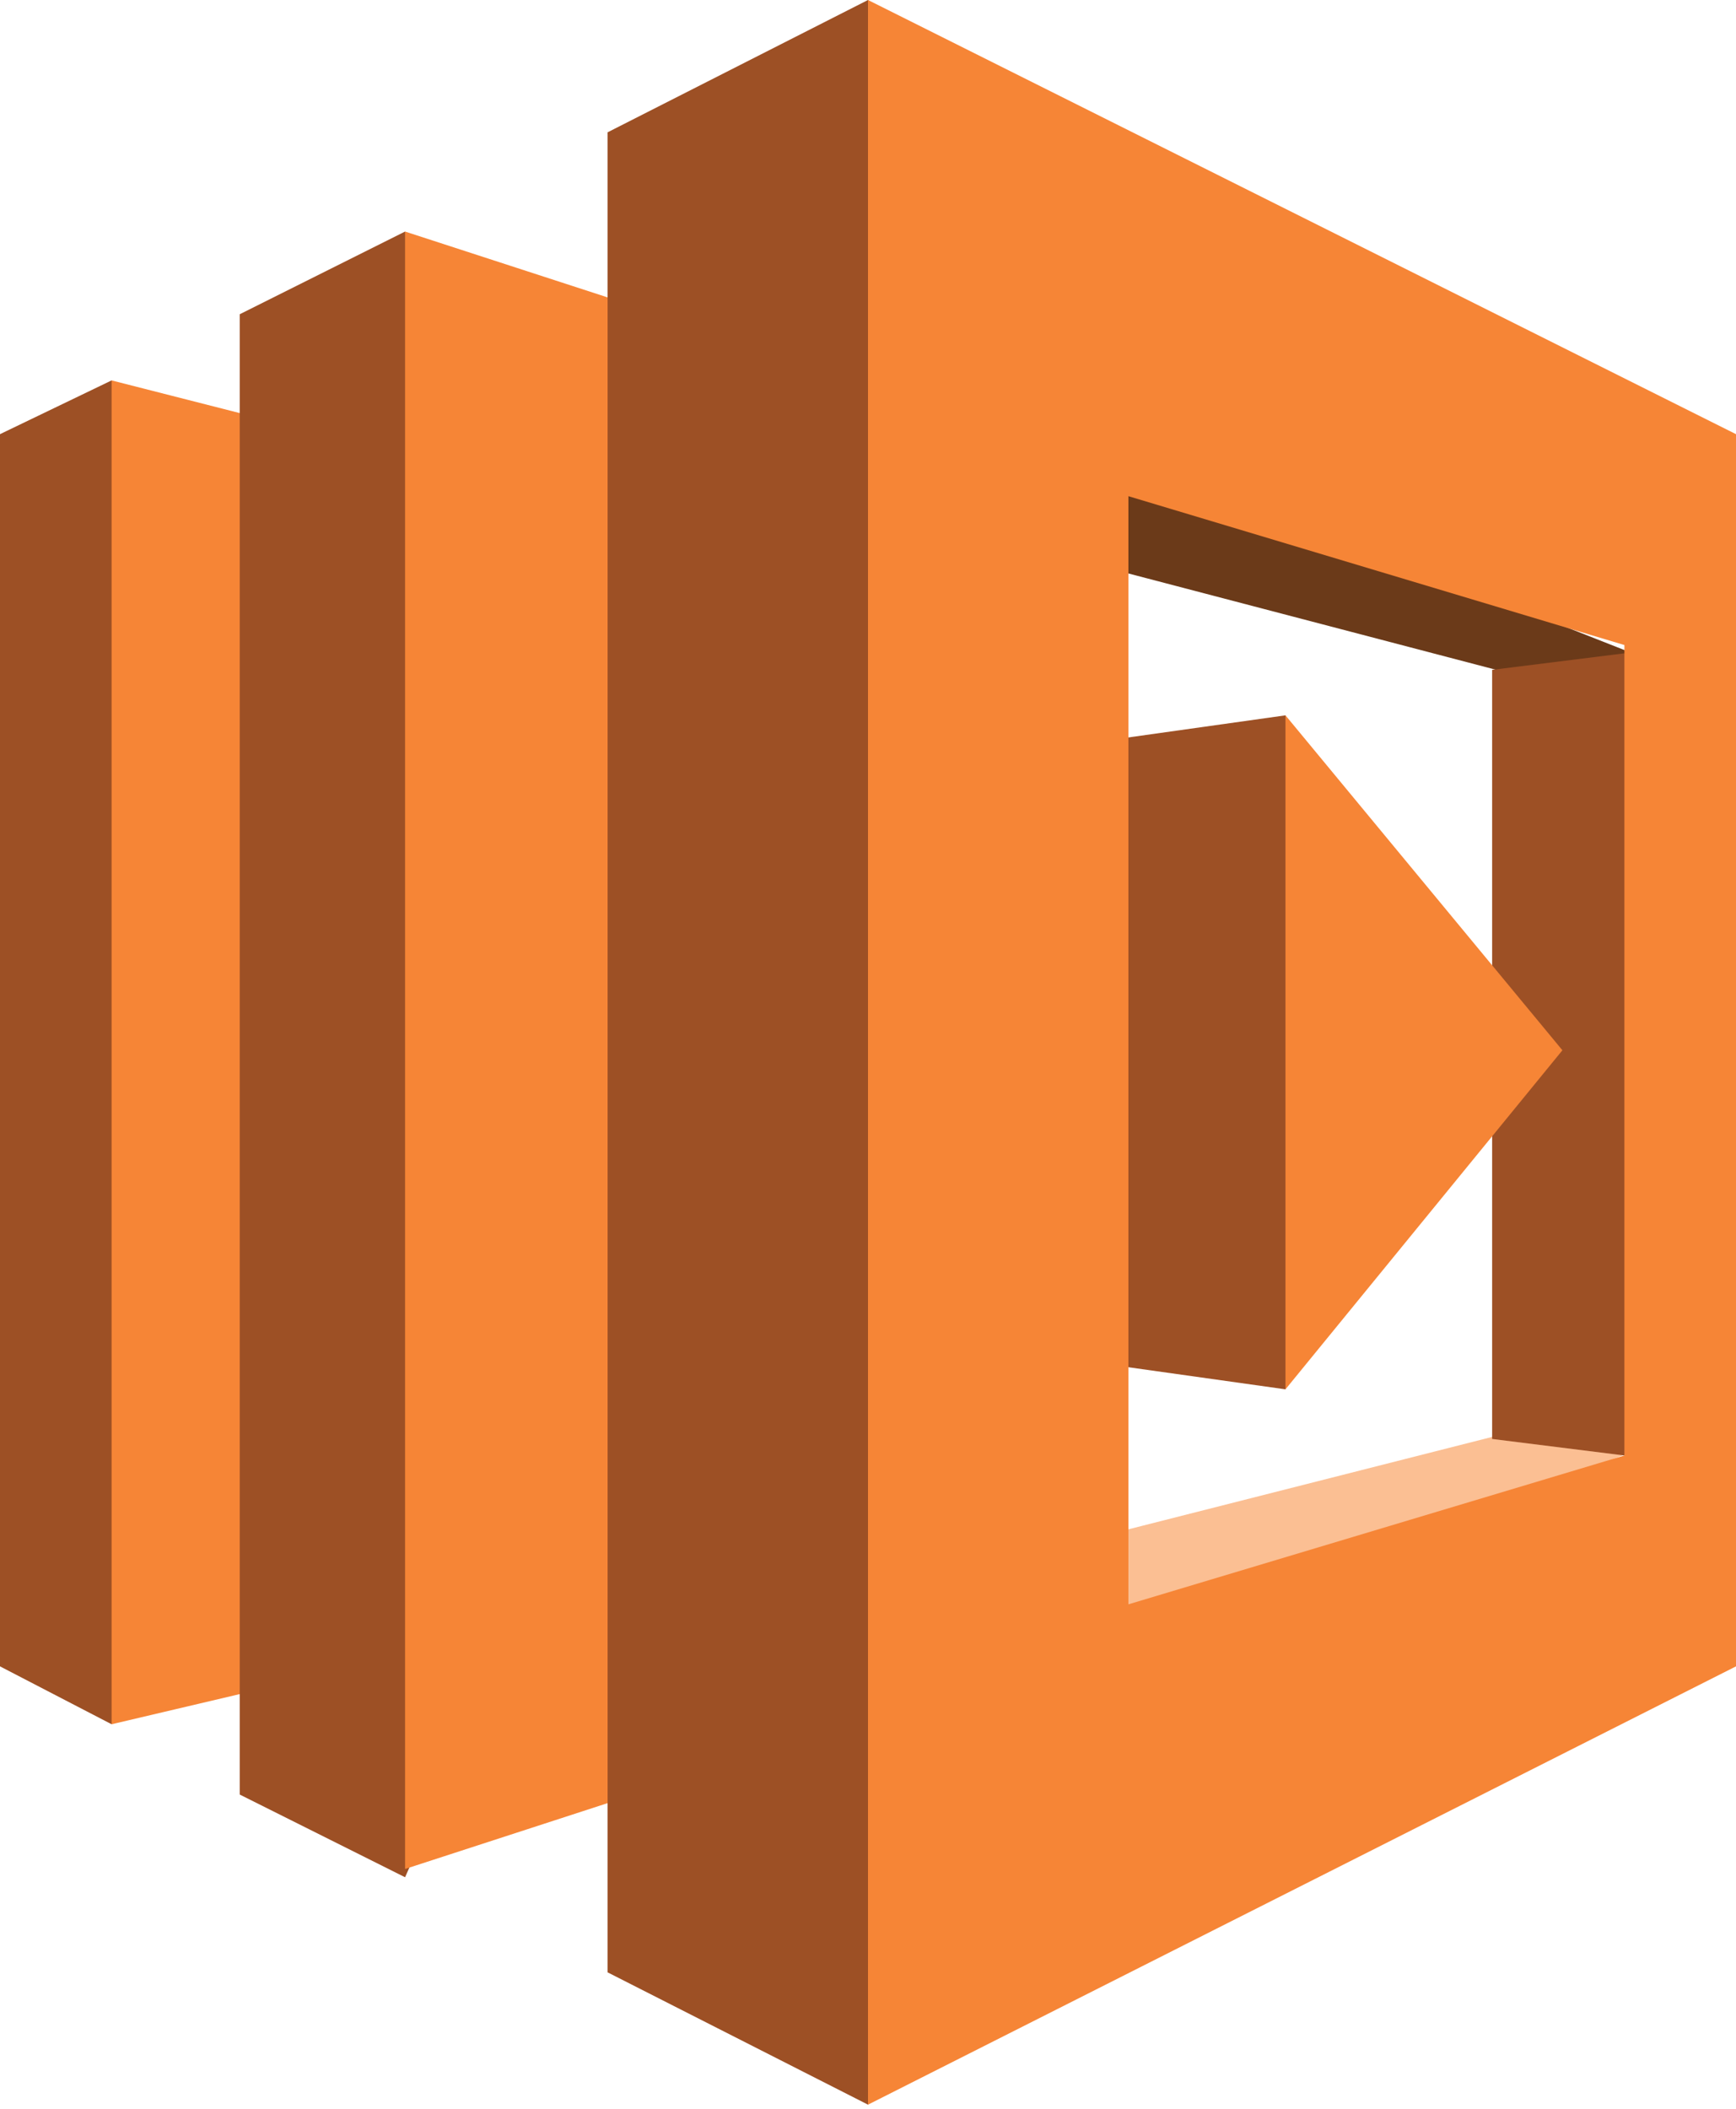 <svg version="1.2" xmlns="http://www.w3.org/2000/svg" viewBox="0 0 42 51" width="42" height="51">
	<title>aws-lambda-svg</title>
	<style>
		.s0 { fill: #9d5025 } 
		.s1 { fill: #f68536 } 
		.s2 { fill: #6b3a19 } 
		.s3 { fill: #fbbf93 } 
	</style>
	<path id="Layer" class="s0" d="m0 10.5l2.7-1.3l0.4 0.6v31.1l-0.4 0.8l-2.7-1.4z" />
	<path id="Layer" class="s1" d="m7.8 40.5l-5.1 1.2v-32.5l5.1 1.3z" />
	<path id="Layer" class="s2" d="m23.6 12.9l3.7-1.9l12.2 4.8l-3.3 0.4z" />
	<path id="Layer" class="s3" d="m36.3 34.7l3.2 0.4l-12.2 4.8l-3.6-2z" />
	<path id="Layer" fill-rule="evenodd" class="s0" d="m24.7 18.2l6.4-0.9l0.3 0.8v14.8l-0.3 0.7l-6.4-0.9zm-18.9 25.2l4 2l0.4-0.9v-38l-0.4-0.9l-4 2z" />
	<path id="Layer" class="s1" d="m17.8 42.6l-8 2.6v-39.6l8 2.6z" />
	<path id="Layer" fill-rule="evenodd" class="s0" d="m14.7 3.2l6.3-3.2l0.7 0.9v49.2l-0.7 0.8l-6.3-3.2zm21.4 13l3.2-0.4l0.3 0.4v18.5l-0.3 0.5l-3.2-0.4z" />
	<path id="Layer" class="s1" d="m37.8 25.4l-6.7 8.2v-16.3z" />
	<path id="Layer" fill-rule="evenodd" class="s1" d="m42 10.5v29.8l-21 10.6v-50.9zm-2.7 5.1l-12-3.6v26.8l12-3.6z" />
</svg>